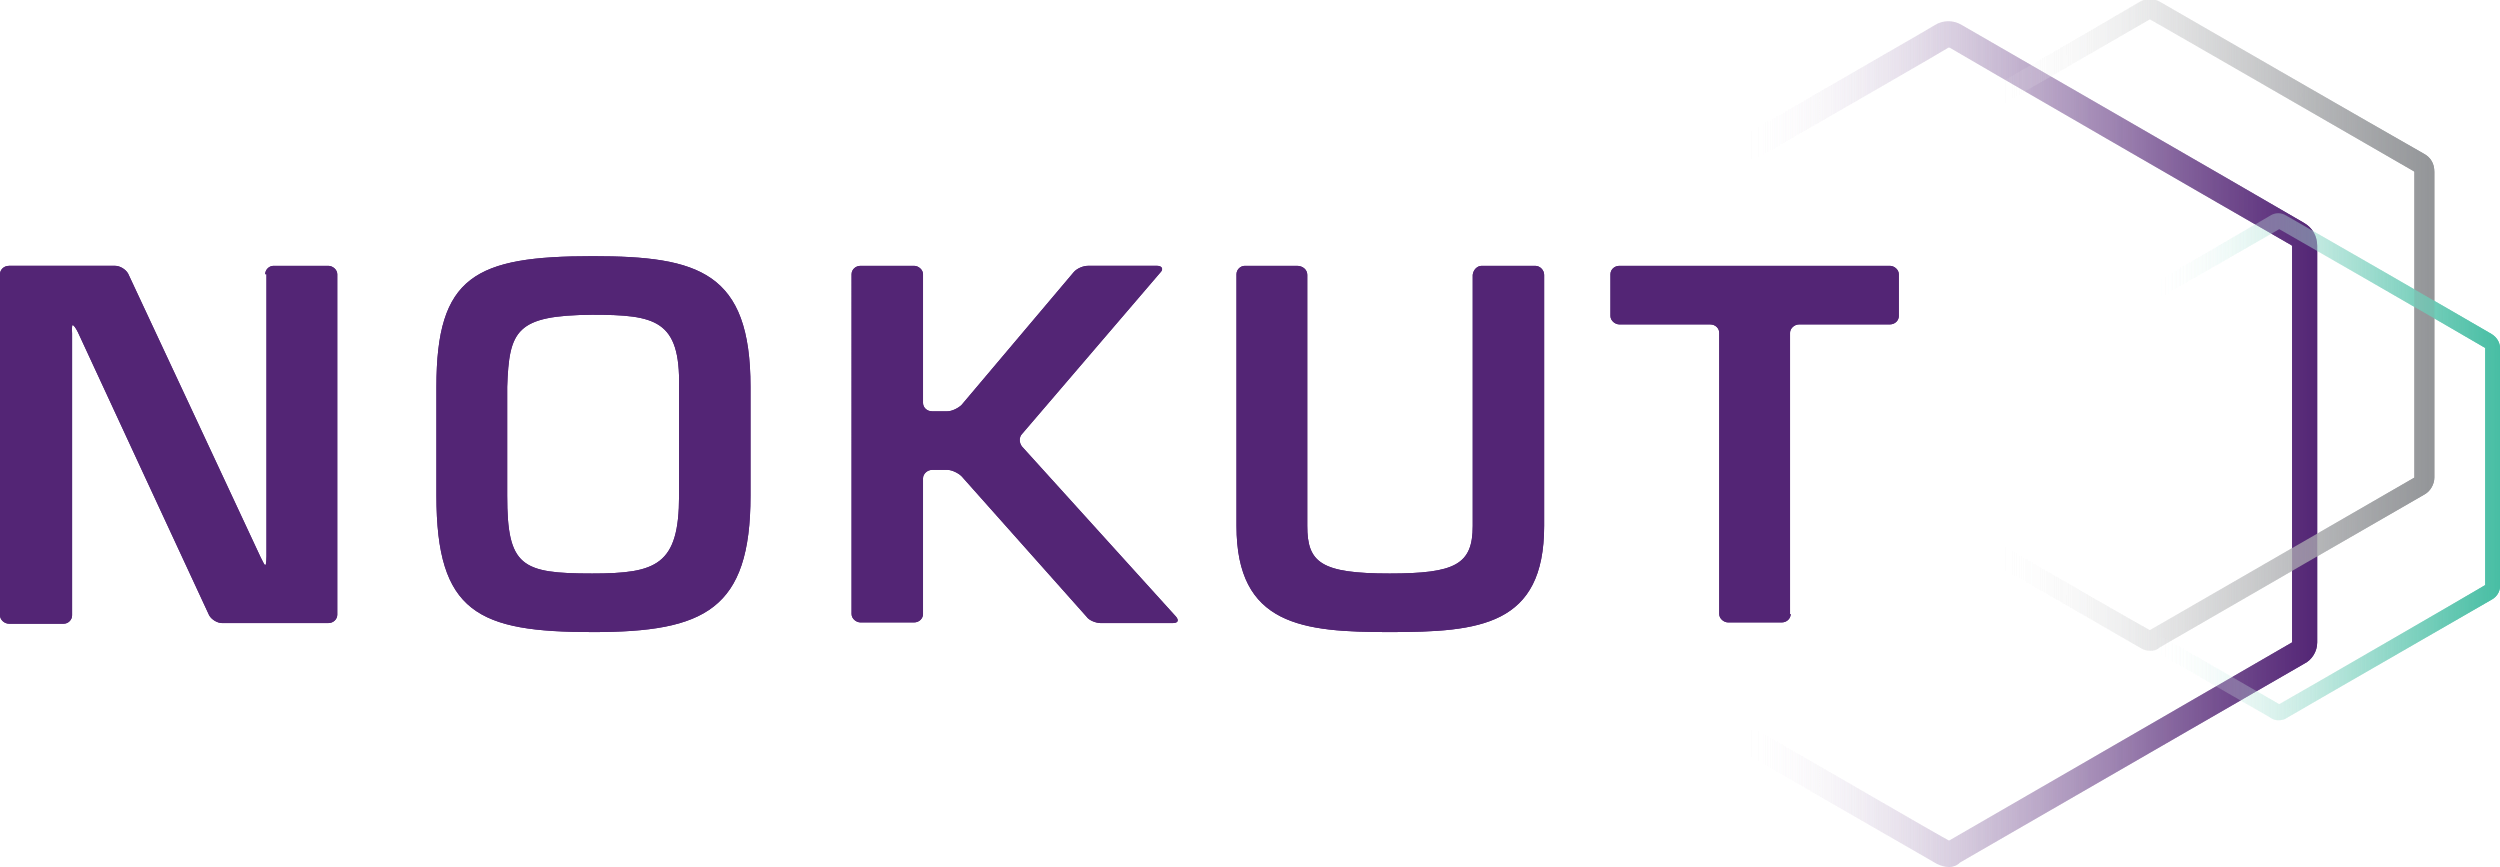 <svg xmlns="http://www.w3.org/2000/svg" width="388.4" height="134.7" viewBox="0 0 388.4 134.7"><linearGradient id="a" gradientUnits="userSpaceOnUse" x1="270.162" y1="69.105" x2="360.047" y2="69.105"><stop offset="0" stop-color="#FFF" stop-opacity="0"/><stop offset="1" stop-color="#532575"/></linearGradient><path fill="url(#a)" d="M302.8 134.7c-.6 0-1.3-.2-1.9-.5-.2-.1-5.4-3.1-29.7-17.1-1-.6-1.3-1.8-.7-2.8.6-1 1.8-1.3 2.8-.7 7.8 4.5 28.3 16.4 29.5 17 6.4-3.7 51.1-29.5 53.3-30.8V76.1 38.3v-.1l-.1-.1c-7.7-4.4-52.5-30.3-53.1-30.7h-.1-.1c-.4.3-16.2 9.4-29.4 17-1 .6-2.2.2-2.8-.7-.6-1-.2-2.2.7-2.8 18.3-10.6 29-16.7 29.4-17 1.3-.8 2.9-.8 4.2 0 .7.4 45.4 26.2 53.1 30.7 1.4.8 2.1 2.1 2.1 3.6V99.8c0 1.4-.8 2.7-2 3.3-.5.3-45.9 26.5-53.5 30.9-.5.5-1.1.7-1.7.7z"/><linearGradient id="b" gradientUnits="userSpaceOnUse" x1="308.964" y1="50.546" x2="378.221" y2="50.546"><stop offset="0" stop-color="#FFF" stop-opacity="0"/><stop offset="1" stop-color="#939598"/></linearGradient><path fill="url(#b)" d="M334.1 101.1c-.5 0-1-.1-1.5-.4-.2-.1-4.1-2.4-22.9-13.2-.7-.4-1-1.4-.6-2.1.4-.7 1.4-1 2.1-.6 6 3.5 21.8 12.6 22.8 13.1 5-2.9 39.4-22.7 41.1-23.7V55.9 26.8v-.1l-.1-.1c-5.9-3.4-40.4-23.3-41-23.6-.3.2-12.5 7.2-22.7 13.1-.7.4-1.7.2-2.1-.6-.4-.7-.2-1.7.6-2.1C323.9 5.3 332.1.5 332.4.3c1-.6 2.2-.6 3.2 0 .5.3 35 20.2 41 23.6 1.1.6 1.6 1.6 1.6 2.8v47.5c0 1-.6 2.1-1.5 2.6-.4.2-35.3 20.4-41.2 23.8-.4.4-.9.5-1.4.5z"/><linearGradient id="c" gradientUnits="userSpaceOnUse" x1="334.409" y1="72.499" x2="388.421" y2="72.499"><stop offset="0" stop-color="#FFF" stop-opacity="0"/><stop offset="1" stop-color="#48BEA4"/></linearGradient><path fill="url(#c)" d="M354 111.9c-.4 0-.8-.1-1.1-.3-.1-.1-3.2-1.8-17.8-10.3-.6-.3-.8-1.1-.4-1.7.3-.6 1.1-.8 1.7-.4 4.7 2.7 17 9.8 17.7 10.2 3.9-2.2 30.7-17.7 32-18.5V76.7 54h-.1c-4.6-2.7-31.5-18.2-31.9-18.4-.3.2-9.8 5.6-17.7 10.2-.6.3-1.3.1-1.7-.4-.3-.6-.1-1.3.4-1.7 11-6.3 17.4-10.1 17.6-10.2.8-.5 1.7-.5 2.5 0 .4.2 27.3 15.7 31.9 18.4.8.5 1.3 1.3 1.3 2.2v37c0 .8-.5 1.6-1.2 2-.3.2-27.6 15.9-32.2 18.6-.2.1-.6.2-1 .2z"/><g fill="#532575"><path d="M41.2 42.6c0-.7.6-1.3 1.3-1.3H51c.7 0 1.4.6 1.4 1.3v52.9c0 .7-.6 1.3-1.4 1.3H34.5c-.7 0-1.6-.5-2-1.2 0 0-20.1-43.3-20.4-44-.4-.8-.7-1.1-.8-1.1-.2 0-.1 1.3-.1 1.3v43.8c0 .7-.6 1.3-1.3 1.3H1.4c-.7 0-1.4-.6-1.4-1.3v-53c0-.7.6-1.3 1.4-1.3h16.5c.7 0 1.6.5 2 1.2 0 0 20.2 43.2 20.6 44.1.4.8.6 1.2.7 1.2.2 0 .2-1.4.2-1.4V42.6zM116.6 60.1V77c0 17.7-7.1 21.2-24.5 21.2-17.8 0-24.3-3-24.3-21.2V60.1c0-17.2 6-20.3 24.3-20.3 16.5 0 24.5 2.5 24.5 20.3zm-37.8 0V77c0 11 2.2 12.1 13.2 12.1 10 0 13.5-1.3 13.5-12.1V60.1c.2-10.4-3.7-11.2-13.5-11.2-11.8.1-12.9 2.4-13.2 11.2zM143.4 62.6c0 .7.6 1.3 1.4 1.3h2.4c.7 0 1.7-.5 2.2-1l17.4-20.6c.5-.6 1.5-1 2.2-1h10.8c.7 0 1 .5.5 1l-21.5 25.1c-.5.5-.5 1.4 0 2l23.9 26.4c.5.6.3 1-.5 1H171c-.7 0-1.8-.4-2.2-1L149.4 74c-.5-.5-1.5-1-2.2-1h-2.4c-.7 0-1.4.6-1.4 1.3v21.1c0 .7-.6 1.3-1.4 1.3h-8.3c-.7 0-1.4-.6-1.4-1.3V42.6c0-.7.6-1.3 1.4-1.3h8.3c.7 0 1.4.6 1.4 1.3v20zM230.2 41.3h8.3c.8 0 1.4.7 1.4 1.4v39c0 15.5-10 16.5-24 16.5-13.5 0-23.8-1-23.8-16.5V42.6c0-.7.6-1.3 1.3-1.3h8.1c.9 0 1.6.6 1.6 1.4v39c0 5.7 2.1 7.4 12.8 7.4 10.2 0 12.9-1.4 12.9-7.4v-39c.1-.8.7-1.4 1.4-1.4zM278.2 95.4c0 .7-.6 1.3-1.4 1.3h-8.3c-.7 0-1.4-.6-1.4-1.3V51.7c0-.7-.6-1.3-1.4-1.3h-14.1c-.7 0-1.4-.6-1.4-1.3v-6.5c0-.7.6-1.3 1.4-1.3h42c.7 0 1.4.6 1.4 1.3v6.5c0 .7-.6 1.3-1.4 1.3h-14.1c-.7 0-1.4.6-1.4 1.3v43.7z"/></g><linearGradient id="d" gradientUnits="userSpaceOnUse" x1="270.162" y1="69.105" x2="360.047" y2="69.105"><stop offset="0" stop-color="#FFF" stop-opacity="0"/><stop offset="1" stop-color="#532575"/></linearGradient><path fill="url(#d)" d="M302.8 134.7c-.6 0-1.3-.2-1.9-.5-.2-.1-5.4-3.1-29.7-17.1-1-.6-1.3-1.8-.7-2.8.6-1 1.8-1.3 2.8-.7 7.8 4.5 28.3 16.4 29.5 17 6.4-3.7 51.1-29.5 53.3-30.8V76.1 38.3v-.1l-.1-.1c-7.7-4.4-52.5-30.3-53.1-30.7h-.1-.1c-.4.3-16.2 9.4-29.4 17-1 .6-2.2.2-2.8-.7-.6-1-.2-2.2.7-2.8 18.3-10.6 29-16.7 29.4-17 1.3-.8 2.9-.8 4.2 0 .7.4 45.4 26.2 53.1 30.7 1.4.8 2.1 2.1 2.1 3.6V99.8c0 1.4-.8 2.7-2 3.3-.5.3-45.9 26.5-53.5 30.9-.5.5-1.1.7-1.7.7z"/><linearGradient id="e" gradientUnits="userSpaceOnUse" x1="308.964" y1="50.546" x2="378.221" y2="50.546"><stop offset="0" stop-color="#FFF" stop-opacity="0"/><stop offset="1" stop-color="#939598"/></linearGradient><path fill="url(#e)" d="M334.1 101.1c-.5 0-1-.1-1.5-.4-.2-.1-4.1-2.4-22.9-13.2-.7-.4-1-1.4-.6-2.1.4-.7 1.4-1 2.1-.6 6 3.5 21.8 12.6 22.8 13.1 5-2.9 39.4-22.7 41.1-23.7V55.9 26.8v-.1l-.1-.1c-5.9-3.4-40.4-23.3-41-23.6-.3.2-12.5 7.2-22.7 13.1-.7.4-1.7.2-2.1-.6-.4-.7-.2-1.7.6-2.1C323.9 5.3 332.1.5 332.4.3c1-.6 2.2-.6 3.2 0 .5.3 35 20.2 41 23.6 1.1.6 1.6 1.6 1.6 2.8v47.5c0 1-.6 2.1-1.5 2.6-.4.2-35.3 20.4-41.2 23.8-.4.4-.9.5-1.4.5z"/><linearGradient id="f" gradientUnits="userSpaceOnUse" x1="334.409" y1="72.499" x2="388.421" y2="72.499"><stop offset="0" stop-color="#FFF" stop-opacity="0"/><stop offset="1" stop-color="#48BEA4"/></linearGradient><path fill="url(#f)" d="M354 111.9c-.4 0-.8-.1-1.1-.3-.1-.1-3.2-1.8-17.8-10.3-.6-.3-.8-1.1-.4-1.7.3-.6 1.1-.8 1.7-.4 4.7 2.7 17 9.8 17.7 10.2 3.9-2.2 30.7-17.7 32-18.5V76.7 54h-.1c-4.6-2.7-31.5-18.2-31.9-18.4-.3.2-9.8 5.6-17.7 10.2-.6.3-1.3.1-1.7-.4-.3-.6-.1-1.3.4-1.7 11-6.3 17.4-10.1 17.6-10.2.8-.5 1.7-.5 2.5 0 .4.2 27.3 15.7 31.9 18.4.8.5 1.3 1.3 1.3 2.2v37c0 .8-.5 1.6-1.2 2-.3.2-27.6 15.9-32.2 18.6-.2.1-.6.2-1 .2z"/><g fill="#532575"><path d="M41.2 42.6c0-.7.6-1.3 1.3-1.3H51c.7 0 1.4.6 1.4 1.3v52.9c0 .7-.6 1.3-1.4 1.3H34.5c-.7 0-1.6-.5-2-1.2 0 0-20.1-43.3-20.4-44-.4-.8-.7-1.1-.8-1.1-.2 0-.1 1.3-.1 1.3v43.8c0 .7-.6 1.3-1.3 1.3H1.4c-.7 0-1.4-.6-1.4-1.3v-53c0-.7.6-1.3 1.4-1.3h16.5c.7 0 1.6.5 2 1.2 0 0 20.2 43.2 20.6 44.1.4.8.6 1.2.7 1.2.2 0 .2-1.4.2-1.4V42.6zM116.6 60.1V77c0 17.7-7.1 21.2-24.5 21.2-17.8 0-24.3-3-24.3-21.2V60.1c0-17.2 6-20.3 24.3-20.3 16.5 0 24.5 2.5 24.5 20.3zm-37.8 0V77c0 11 2.2 12.1 13.2 12.1 10 0 13.5-1.3 13.5-12.1V60.1c.2-10.4-3.7-11.2-13.5-11.2-11.8.1-12.9 2.4-13.2 11.2zM143.4 62.6c0 .7.6 1.3 1.4 1.3h2.4c.7 0 1.7-.5 2.2-1l17.4-20.6c.5-.6 1.5-1 2.2-1h10.8c.7 0 1 .5.5 1l-21.5 25.1c-.5.5-.5 1.4 0 2l23.9 26.4c.5.6.3 1-.5 1H171c-.7 0-1.8-.4-2.2-1L149.4 74c-.5-.5-1.5-1-2.2-1h-2.4c-.7 0-1.4.6-1.4 1.3v21.1c0 .7-.6 1.3-1.4 1.3h-8.3c-.7 0-1.4-.6-1.4-1.3V42.6c0-.7.6-1.3 1.4-1.3h8.3c.7 0 1.4.6 1.4 1.3v20zM230.2 41.3h8.3c.8 0 1.4.7 1.4 1.4v39c0 15.5-10 16.5-24 16.5-13.5 0-23.8-1-23.8-16.5V42.6c0-.7.6-1.3 1.3-1.3h8.1c.9 0 1.6.6 1.6 1.4v39c0 5.7 2.1 7.4 12.8 7.4 10.2 0 12.9-1.4 12.9-7.4v-39c.1-.8.7-1.4 1.4-1.4zM278.2 95.4c0 .7-.6 1.3-1.4 1.3h-8.3c-.7 0-1.4-.6-1.4-1.3V51.7c0-.7-.6-1.3-1.4-1.3h-14.1c-.7 0-1.4-.6-1.4-1.3v-6.5c0-.7.6-1.3 1.4-1.3h42c.7 0 1.4.6 1.4 1.3v6.5c0 .7-.6 1.3-1.4 1.3h-14.1c-.7 0-1.4.6-1.4 1.3v43.7z"/></g></svg>